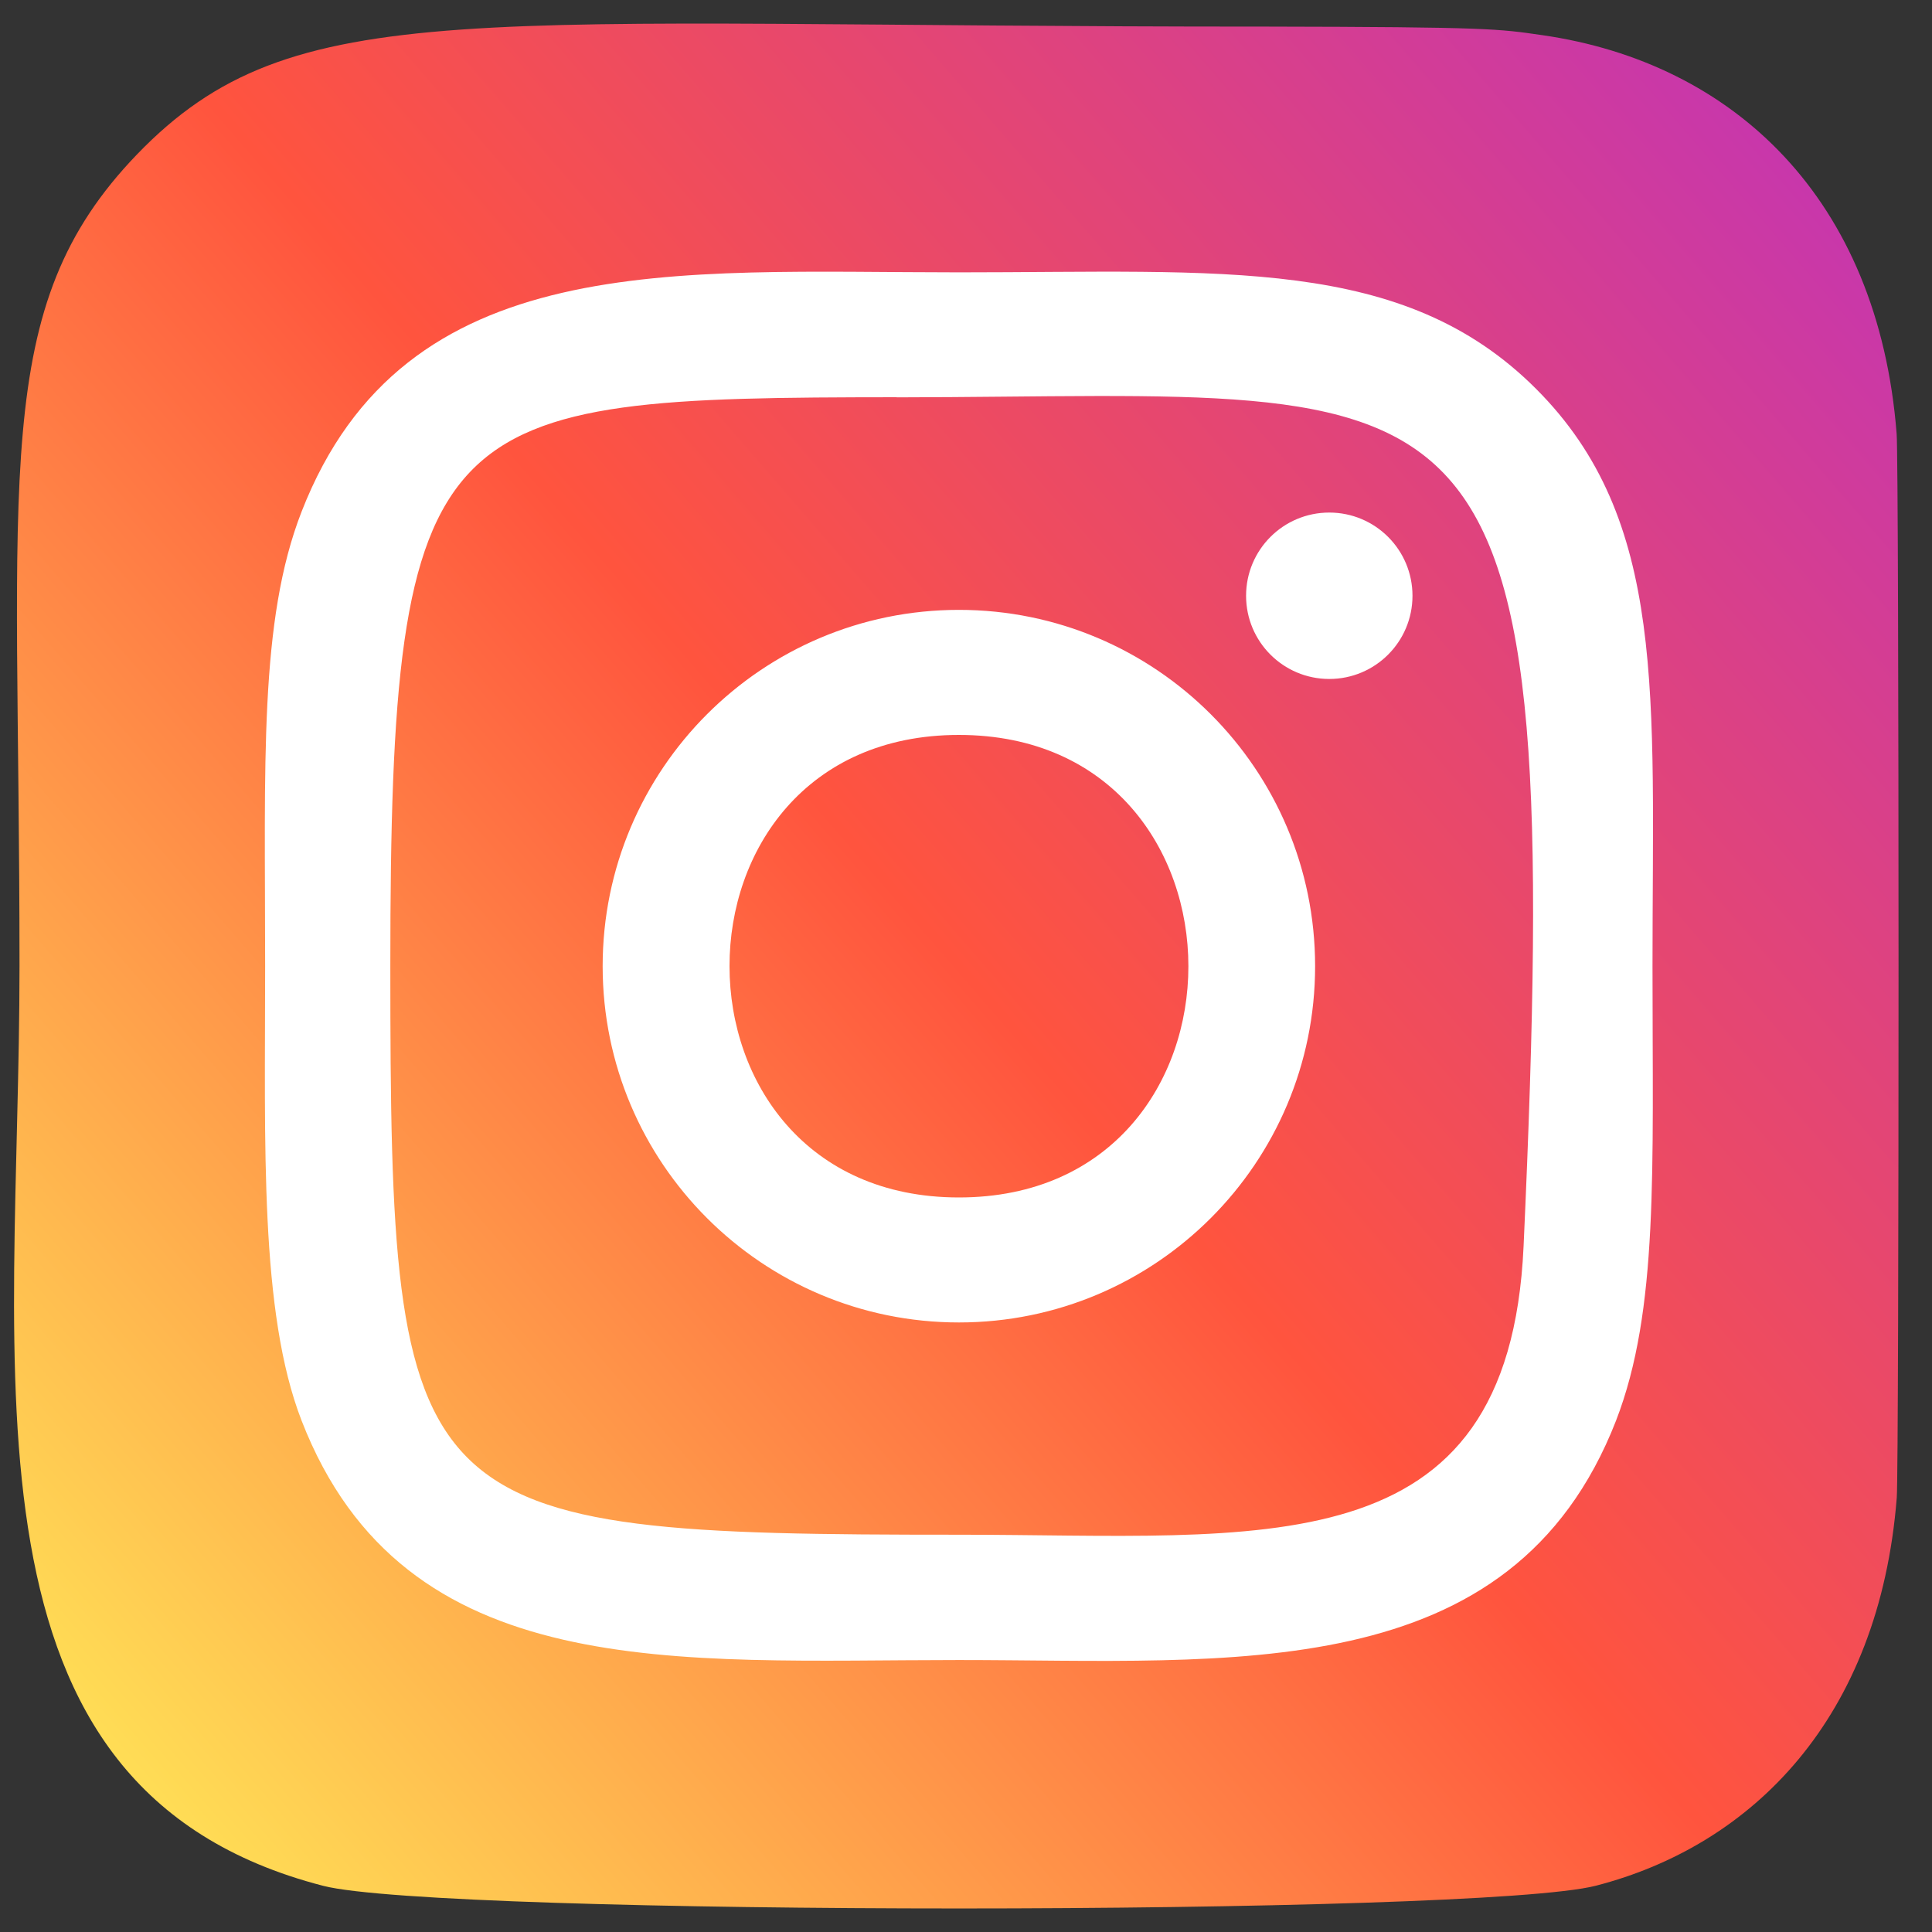 <svg width="30" height="30" viewBox="0 0 30 30" fill="none" xmlns="http://www.w3.org/2000/svg">
<rect x="0" y="0" width="30" height="30" fill="#333333" stroke="none"/>
<path d="M2.127 2.398C-0.166 4.78 0.303 7.31 0.303 14.996C0.303 21.378 -0.81 27.777 5.018 29.283C6.838 29.752 22.964 29.752 24.782 29.281C27.208 28.655 29.183 26.686 29.453 23.254C29.49 22.775 29.49 7.224 29.451 6.736C29.165 3.08 26.914 0.973 23.949 0.546C23.269 0.448 23.133 0.419 19.646 0.413C7.278 0.419 4.567 -0.132 2.127 2.398Z" fill="url(#paint0_linear_40_17)"/>
<path d="M14.89 4.229C10.476 4.229 6.284 3.836 4.683 7.945C4.021 9.643 4.117 11.847 4.117 15.003C4.117 17.773 4.029 20.375 4.683 22.059C6.28 26.171 10.506 25.777 14.888 25.777C19.115 25.777 23.474 26.217 25.094 22.059C25.757 20.345 25.66 18.174 25.66 15.003C25.66 10.794 25.892 8.077 23.851 6.037C21.784 3.97 18.989 4.229 14.885 4.229H14.89ZM13.925 6.17C23.133 6.156 24.305 5.132 23.658 19.353C23.429 24.383 19.599 23.831 14.892 23.831C6.308 23.831 6.061 23.585 6.061 14.998C6.061 6.311 6.742 6.175 13.925 6.168V6.17ZM20.641 7.959C19.927 7.959 19.349 8.537 19.349 9.251C19.349 9.965 19.927 10.543 20.641 10.543C21.355 10.543 21.933 9.965 21.933 9.251C21.933 8.537 21.355 7.959 20.641 7.959ZM14.89 9.47C11.835 9.47 9.358 11.948 9.358 15.003C9.358 18.058 11.835 20.535 14.89 20.535C17.945 20.535 20.421 18.058 20.421 15.003C20.421 11.948 17.945 9.47 14.89 9.47ZM14.89 11.412C19.638 11.412 19.644 18.594 14.89 18.594C10.144 18.594 10.137 11.412 14.89 11.412Z" fill="white"/>
<defs>
<linearGradient id="paint0_linear_40_17" x1="2.183" y1="27.727" x2="29.301" y2="4.257" gradientUnits="userSpaceOnUse">
<stop stop-color="#FFDD55"/>
<stop offset="0.5" stop-color="#FF543E"/>
<stop offset="1" stop-color="#C837AB"/>
</linearGradient>
</defs>
</svg>

